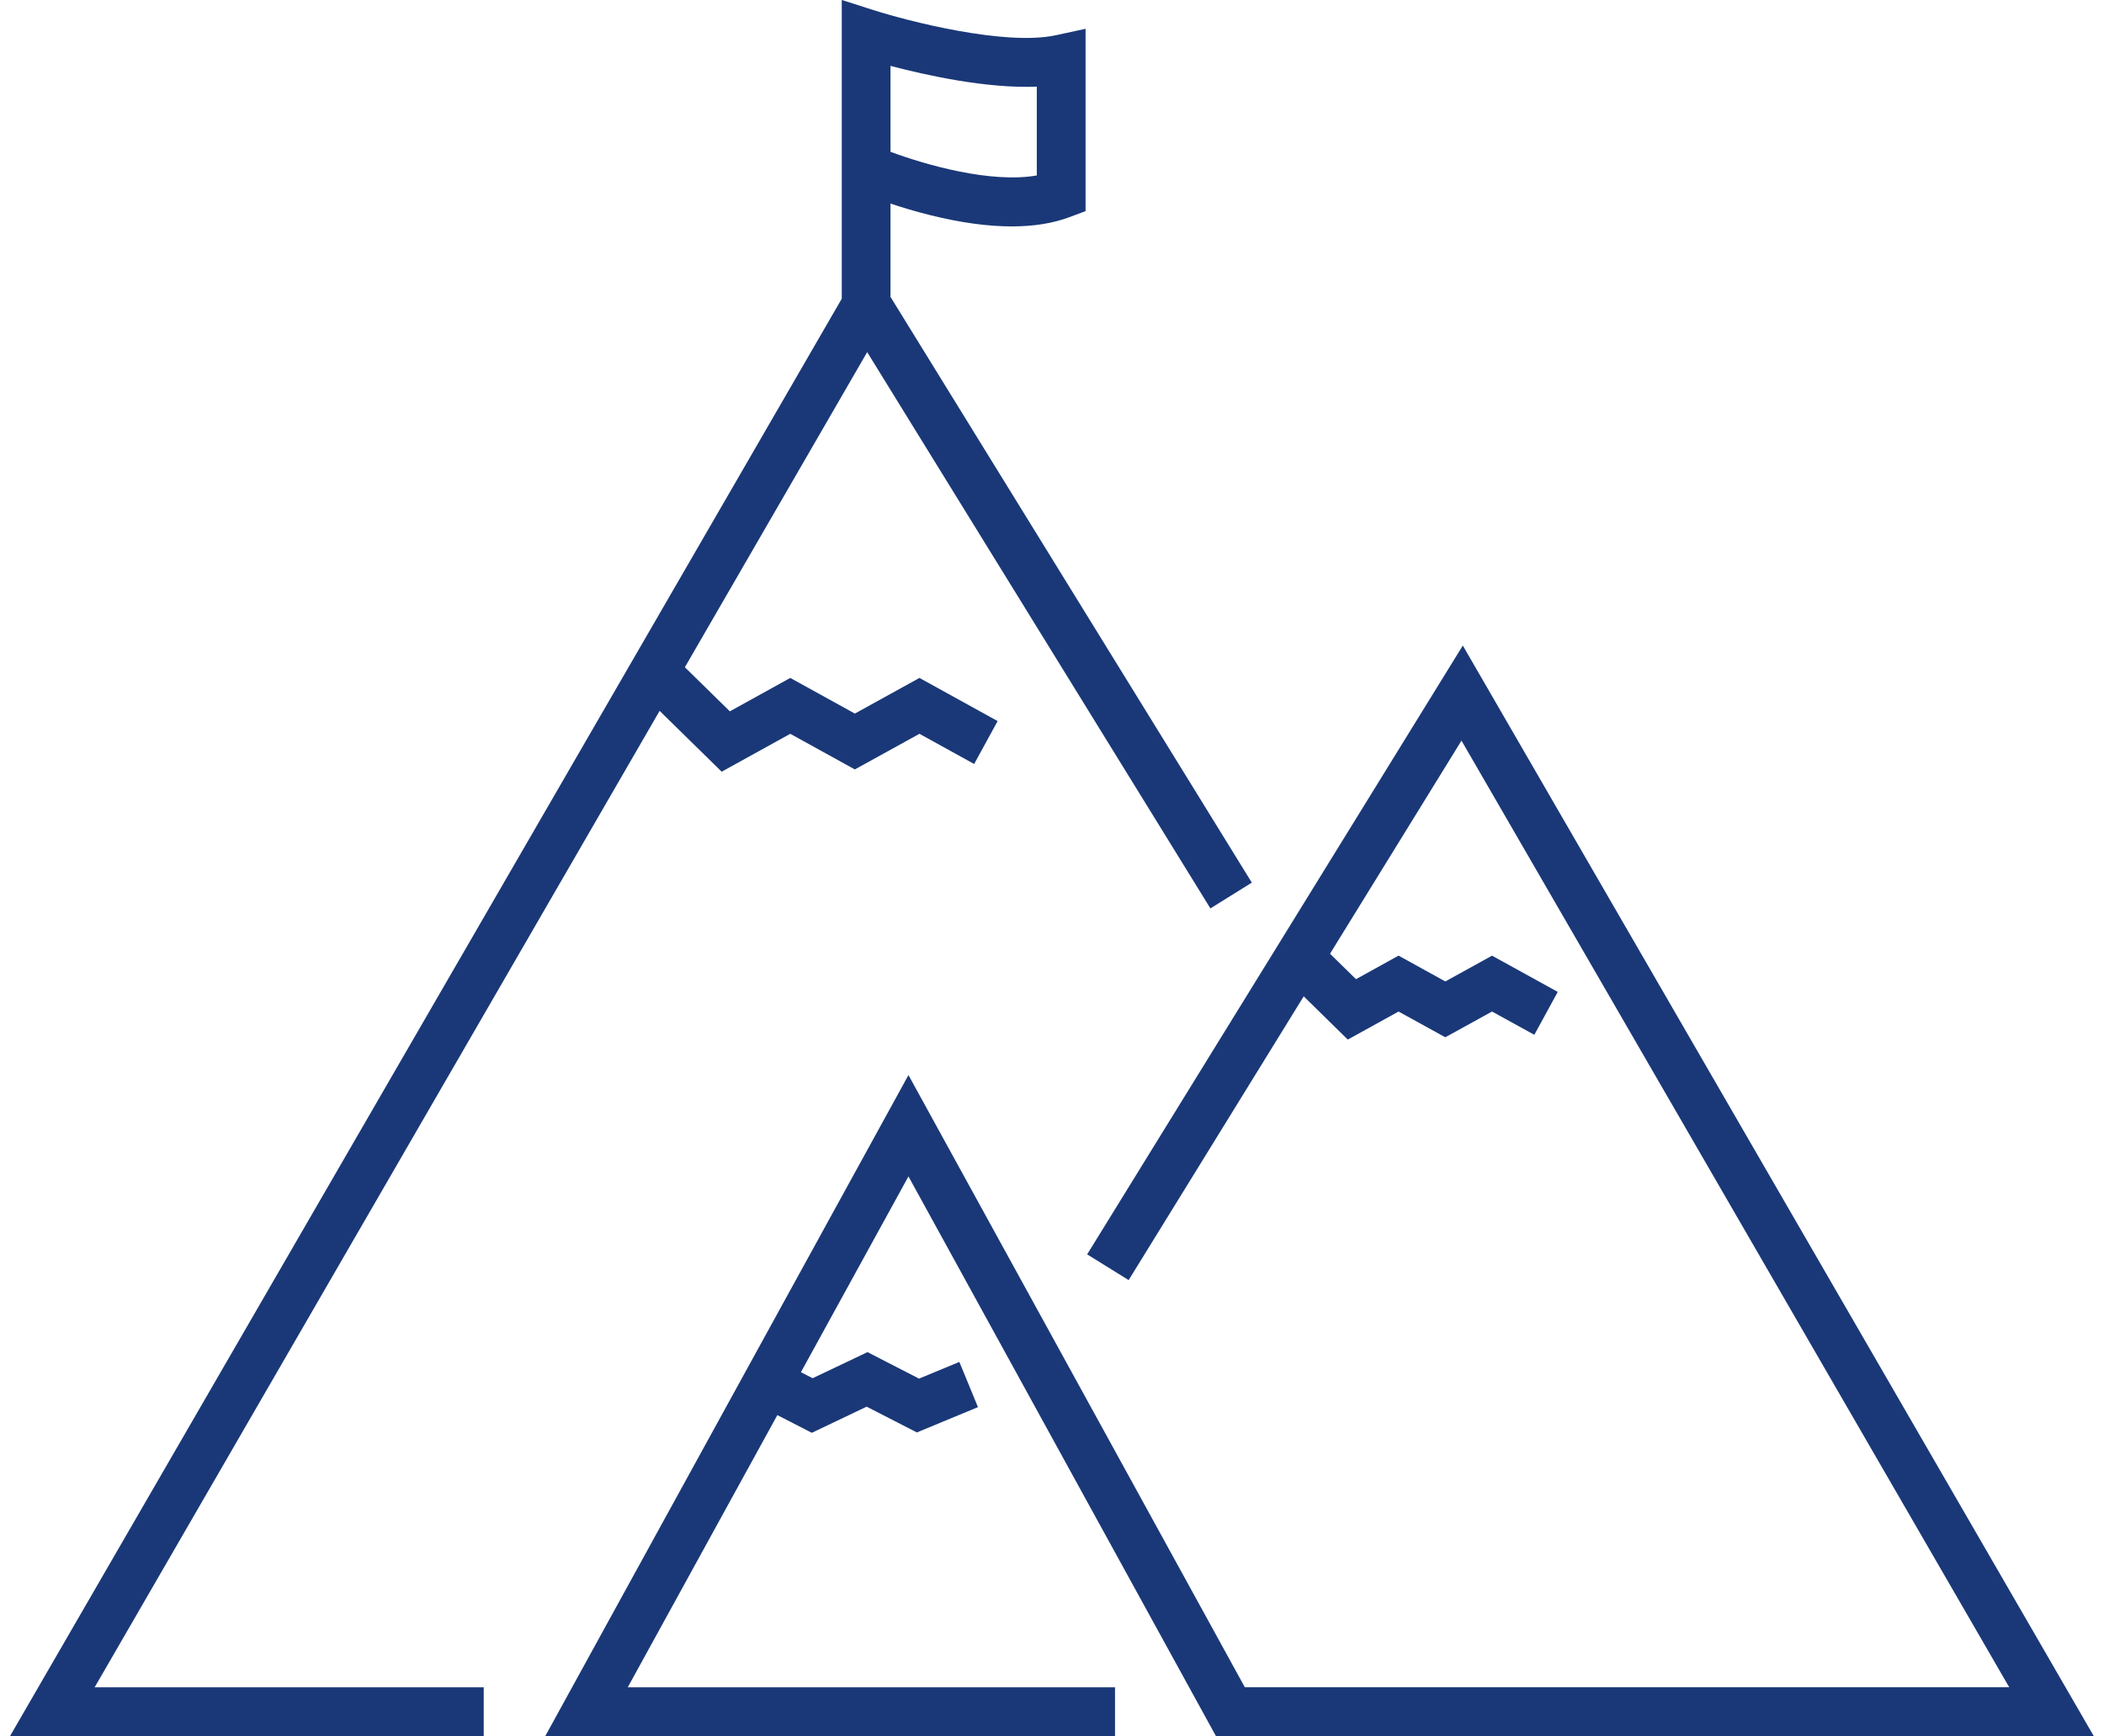 <?xml version="1.0" encoding="utf-8"?>
<!-- Generator: Adobe Illustrator 16.0.0, SVG Export Plug-In . SVG Version: 6.00 Build 0)  -->
<!DOCTYPE svg PUBLIC "-//W3C//DTD SVG 1.1//EN" "http://www.w3.org/Graphics/SVG/1.1/DTD/svg11.dtd">
<svg version="1.1" id="Shape_1843_1_" xmlns="http://www.w3.org/2000/svg" xmlns:xlink="http://www.w3.org/1999/xlink" x="0px"
	 y="0px" width="63px" height="52px" viewBox="0 0 63 52" style="enable-background:new 0 0 63 52;" xml:space="preserve">
<g id="Shape_1843">
	<g>
		<path style="fill-rule:evenodd;clip-rule:evenodd;fill:#1A3878;" d="M36.412,51.996h26.285L43.801,19.332L32.553,37.564
			l1.242,0.771l5.242-8.498l1.32,1.295l1.52-0.84l1.399,0.771l1.4-0.771l1.266,0.697l0.702-1.285l-1.968-1.085l-1.399,0.772
			l-1.4-0.773l-1.275,0.705l-0.777-0.762l3.936-6.382l16.401,28.349H37.274L27.202,32.195L16.324,51.996h17.063v-1.467h-14.59
			l4.479-8.151l1.032,0.53l1.642-0.783l1.504,0.772l1.829-0.758l-0.557-1.354l-1.207,0.5l-1.544-0.793l-1.642,0.781l-0.351-0.18
			l3.22-5.863L36.412,51.996z M19.751,21.288l1.858,1.822l2.054-1.135l1.933,1.067l1.935-1.067l1.638,0.904l0.703-1.285
			l-2.341-1.292l-1.934,1.067l-1.934-1.067l-1.809,1l-1.347-1.32l5.459-9.437l10.277,16.659l1.24-0.772L26.664,8.891V6.096
			c0.343,0.115,0.753,0.239,1.202,0.35c0.9,0.223,1.713,0.334,2.431,0.334c0.657,0,1.237-0.093,1.734-0.28l0.474-0.178v-5.46
			L31.62,1.054c-1.52,0.333-4.459-0.43-5.464-0.751l-0.951-0.304v1.486v4.042v3.418L0.297,51.996h14.187v-1.467H2.834L19.751,21.288
			z M26.664,1.973c1.086,0.286,2.898,0.684,4.381,0.621v2.66c-1.37,0.242-3.317-0.313-4.381-0.708V1.973z"/>
	</g>
</g>
</svg>
